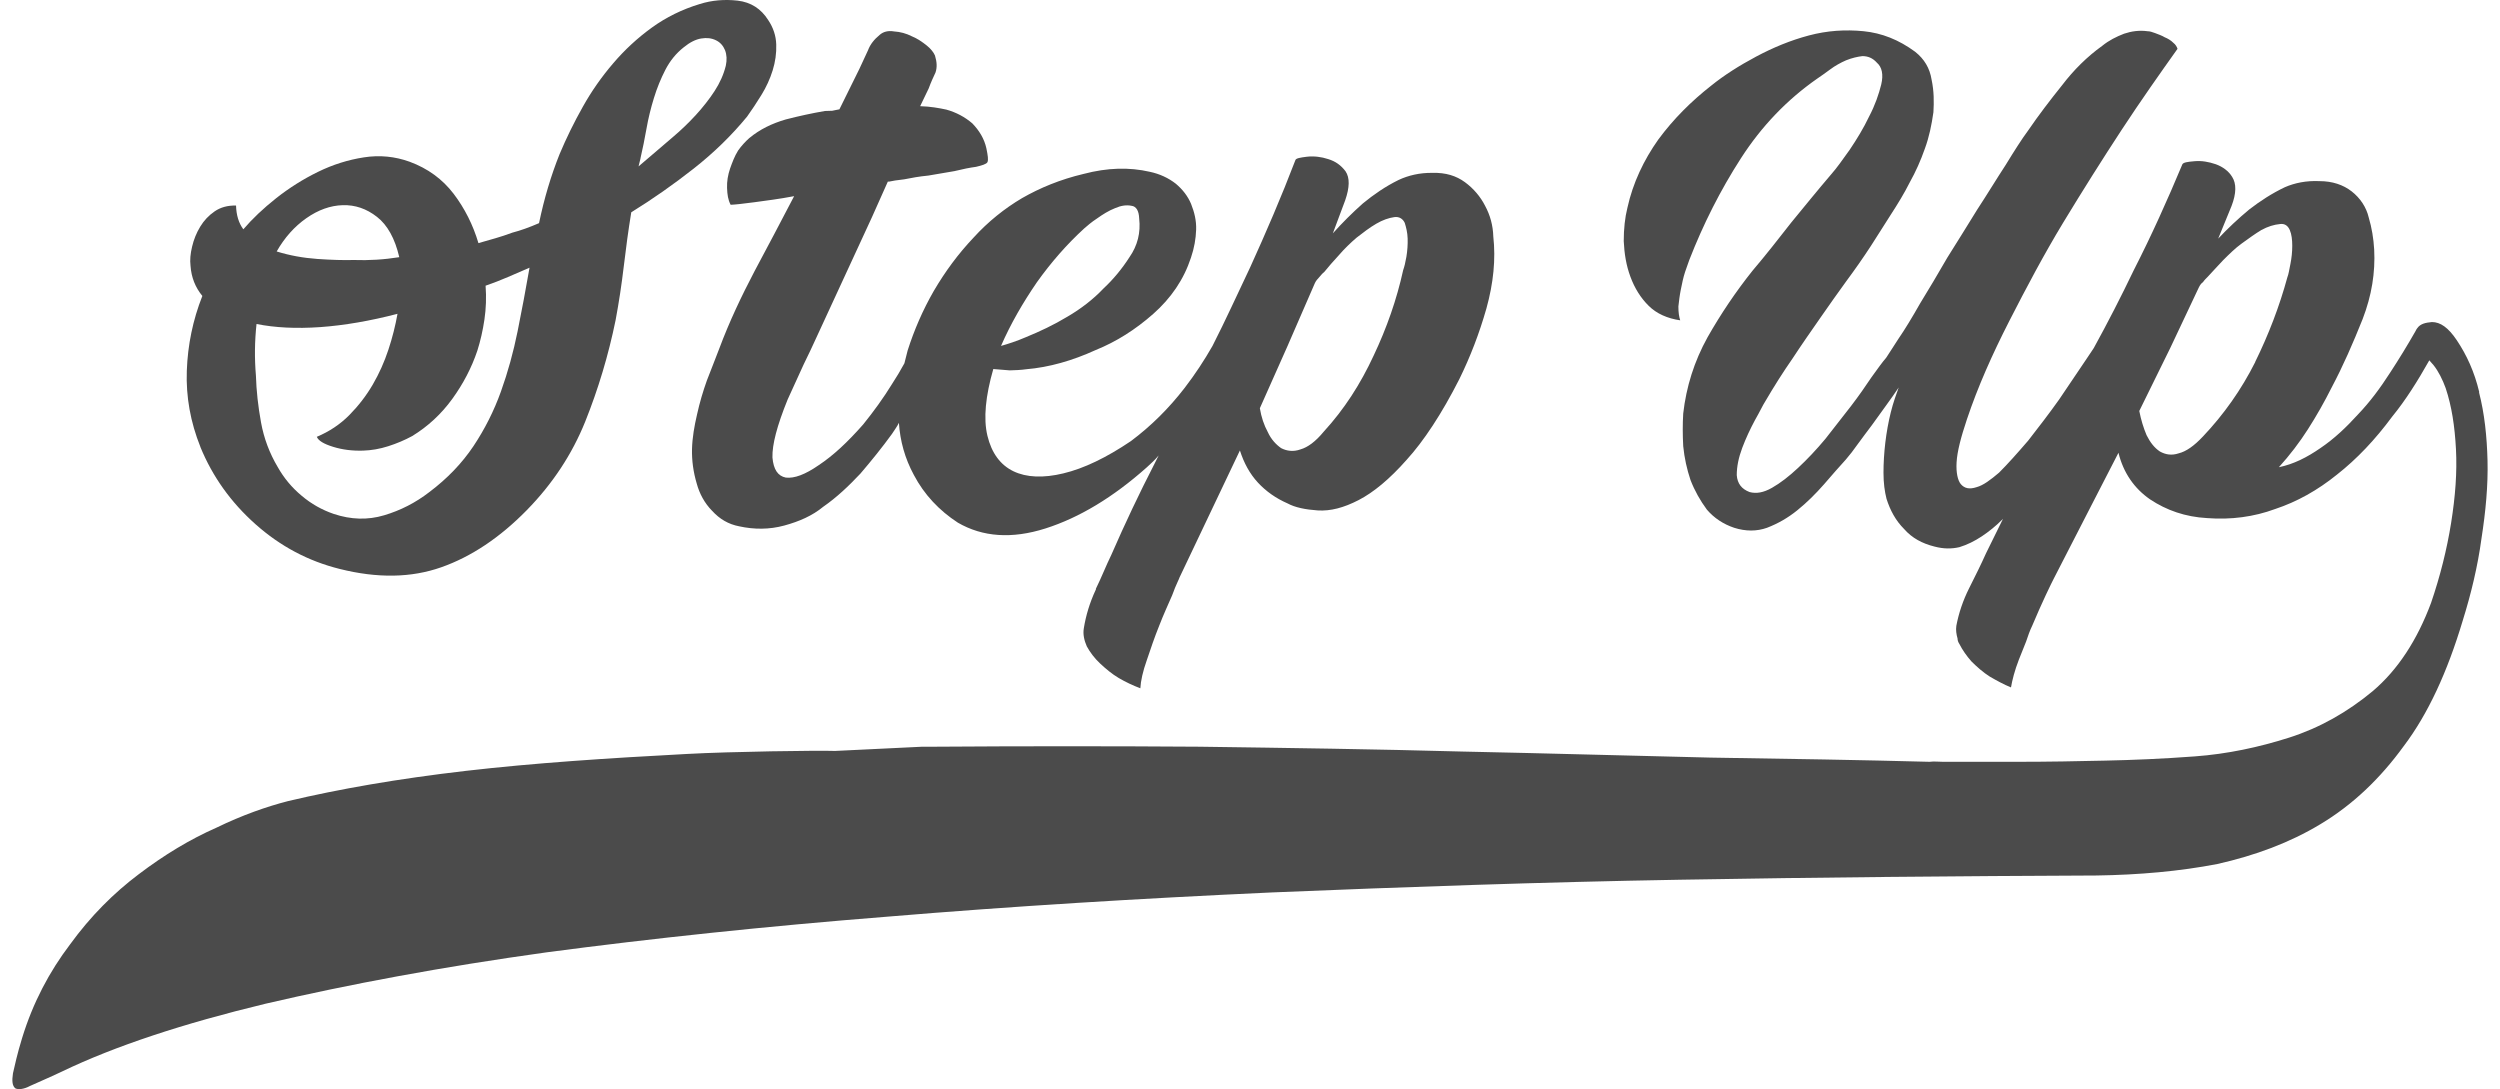<?xml version="1.0" encoding="UTF-8"?> <svg xmlns="http://www.w3.org/2000/svg" width="101" height="44" viewBox="0 0 101 44" fill="none"><path d="M8.094 18.055C8.584 19.253 9.328 20.295 10.326 21.182C11.326 22.071 12.459 22.671 13.724 22.985C15.247 23.368 16.615 23.346 17.829 22.917C19.043 22.489 20.194 21.72 21.279 20.614C22.325 19.546 23.111 18.352 23.642 17.035C24.169 15.72 24.58 14.353 24.87 12.936C25.006 12.21 25.115 11.482 25.201 10.756C25.286 10.031 25.385 9.304 25.503 8.577C26.368 8.042 27.207 7.454 28.024 6.812C28.838 6.172 29.558 5.471 30.184 4.708C30.37 4.448 30.563 4.159 30.759 3.84C30.956 3.521 31.108 3.19 31.216 2.842C31.323 2.498 31.372 2.15 31.36 1.798C31.35 1.447 31.241 1.116 31.035 0.81C30.744 0.35 30.335 0.09 29.803 0.026C29.271 -0.034 28.763 0.009 28.276 0.161C27.556 0.379 26.91 0.698 26.333 1.116C25.756 1.534 25.237 2.013 24.773 2.558C24.308 3.1 23.898 3.683 23.548 4.31C23.194 4.937 22.88 5.578 22.605 6.232C22.257 7.104 21.982 8.029 21.777 9.015C21.39 9.183 21.033 9.312 20.699 9.399C20.467 9.484 20.239 9.561 20.016 9.625C19.791 9.692 19.563 9.758 19.329 9.822C19.11 9.087 18.776 8.421 18.326 7.828C17.875 7.238 17.284 6.805 16.549 6.534C15.954 6.319 15.338 6.259 14.704 6.357C14.066 6.456 13.45 6.648 12.85 6.942C12.25 7.235 11.688 7.589 11.16 8.005C10.633 8.423 10.192 8.841 9.831 9.264C9.646 9.016 9.547 8.695 9.536 8.304C9.202 8.296 8.915 8.373 8.675 8.537C8.433 8.702 8.24 8.908 8.089 9.157C7.938 9.407 7.829 9.673 7.762 9.959C7.692 10.245 7.668 10.504 7.697 10.739C7.73 11.206 7.89 11.612 8.175 11.956C7.792 12.926 7.584 13.934 7.547 14.981C7.51 16.031 7.695 17.055 8.098 18.06L8.094 18.055ZM25.875 6.396C25.962 6.021 26.043 5.622 26.118 5.199C26.192 4.776 26.294 4.363 26.419 3.959C26.543 3.554 26.699 3.172 26.883 2.816C27.07 2.456 27.313 2.155 27.62 1.913C27.87 1.709 28.107 1.59 28.33 1.555C28.555 1.517 28.751 1.542 28.922 1.626C29.091 1.706 29.214 1.841 29.29 2.025C29.362 2.209 29.373 2.419 29.323 2.653C29.236 3.008 29.083 3.35 28.868 3.68C28.654 4.009 28.402 4.328 28.117 4.641C27.831 4.953 27.523 5.251 27.189 5.533C26.855 5.817 26.533 6.093 26.227 6.356L25.798 6.722L25.877 6.397L25.875 6.396ZM12.375 8.816C12.856 8.478 13.346 8.304 13.846 8.289C14.346 8.274 14.806 8.43 15.229 8.761C15.652 9.09 15.954 9.631 16.131 10.39C15.819 10.439 15.511 10.474 15.207 10.492C14.903 10.511 14.595 10.515 14.281 10.504C13.888 10.515 13.403 10.502 12.823 10.462C12.242 10.42 11.695 10.32 11.178 10.159C11.494 9.603 11.893 9.155 12.373 8.817L12.375 8.816ZM10.358 13.088C11.108 13.24 11.969 13.282 12.938 13.215C13.91 13.145 14.948 12.967 16.059 12.678C15.975 13.151 15.855 13.634 15.692 14.126C15.529 14.62 15.319 15.092 15.058 15.54C14.796 15.988 14.48 16.397 14.111 16.771C13.739 17.146 13.301 17.437 12.799 17.647C12.861 17.803 13.081 17.936 13.459 18.052C13.834 18.169 14.237 18.219 14.672 18.205C15.004 18.195 15.341 18.137 15.682 18.028C16.021 17.92 16.345 17.784 16.653 17.617C17.291 17.226 17.829 16.726 18.272 16.116C18.714 15.506 19.053 14.856 19.286 14.164C19.41 13.77 19.506 13.35 19.571 12.909C19.637 12.466 19.652 12.011 19.618 11.542C19.928 11.435 20.229 11.318 20.521 11.192C20.811 11.067 21.103 10.94 21.393 10.815C21.242 11.679 21.083 12.536 20.912 13.38C20.741 14.226 20.517 15.04 20.237 15.819C19.957 16.601 19.586 17.335 19.127 18.025C18.667 18.712 18.074 19.332 17.343 19.882C16.788 20.31 16.18 20.622 15.517 20.818C14.858 21.015 14.178 20.995 13.484 20.763C13.009 20.601 12.574 20.357 12.182 20.024C11.787 19.695 11.467 19.308 11.219 18.867C10.888 18.309 10.663 17.711 10.546 17.069C10.428 16.425 10.358 15.794 10.339 15.169C10.281 14.485 10.287 13.793 10.364 13.086L10.358 13.088Z" fill="#4B4B4B"></path><path d="M29.816 6.088C29.675 6.312 29.585 6.559 29.496 6.807C29.405 7.078 29.365 7.323 29.373 7.592C29.382 7.861 29.414 8.08 29.518 8.273C29.689 8.268 30.008 8.232 30.471 8.171C30.936 8.107 31.472 8.042 32.083 7.925C31.55 8.943 31.018 9.962 30.484 10.955C29.951 11.973 29.467 12.991 29.06 14.079C28.9 14.475 28.742 14.92 28.56 15.366C28.402 15.81 28.268 16.255 28.16 16.746C28.051 17.214 27.969 17.681 27.957 18.145C27.947 18.61 28.011 19.073 28.147 19.532C28.258 19.944 28.466 20.33 28.769 20.637C29.075 20.97 29.424 21.179 29.868 21.264C30.461 21.393 31.075 21.398 31.684 21.232C32.293 21.067 32.825 20.831 33.256 20.475C33.808 20.092 34.285 19.638 34.761 19.133C35.211 18.607 35.637 18.08 36.036 17.53C36.13 17.38 36.248 17.229 36.316 17.082C36.364 17.814 36.556 18.516 36.921 19.19C37.338 19.984 37.946 20.626 38.697 21.115C39.697 21.695 40.877 21.782 42.238 21.349C43.599 20.916 44.971 20.092 46.334 18.877C46.501 18.725 46.667 18.575 46.81 18.399C46.765 18.498 46.694 18.623 46.649 18.722C46.023 19.939 45.448 21.154 44.897 22.417C44.689 22.84 44.508 23.31 44.276 23.781C44.276 23.806 44.276 23.83 44.255 23.855C44.025 24.351 43.869 24.869 43.786 25.384C43.745 25.63 43.802 25.872 43.907 26.113C44.038 26.353 44.216 26.592 44.444 26.805C44.672 27.018 44.924 27.231 45.199 27.393C45.474 27.555 45.773 27.694 46.07 27.807C46.085 27.513 46.171 27.12 46.33 26.674C46.488 26.205 46.646 25.737 46.827 25.29C47.008 24.821 47.193 24.423 47.354 24.052C47.399 23.928 47.444 23.83 47.468 23.754C47.558 23.532 47.629 23.407 47.651 23.333L50.092 18.199C50.255 18.707 50.49 19.14 50.819 19.496C51.149 19.852 51.55 20.134 52.022 20.34C52.32 20.502 52.742 20.587 53.233 20.621C53.75 20.654 54.285 20.515 54.889 20.203C55.493 19.89 56.139 19.357 56.827 18.578C57.515 17.824 58.242 16.726 58.96 15.311C59.398 14.418 59.762 13.477 60.05 12.466C60.337 11.431 60.431 10.474 60.329 9.549C60.316 9.11 60.205 8.697 59.997 8.313C59.814 7.952 59.534 7.617 59.183 7.36C58.832 7.103 58.409 6.969 57.871 6.984C57.356 6.976 56.893 7.088 56.505 7.27C55.973 7.53 55.493 7.863 55.062 8.217C54.633 8.597 54.228 9.001 53.847 9.427L54.346 8.092C54.525 7.574 54.538 7.183 54.359 6.919C54.179 6.68 53.955 6.516 53.658 6.427C53.386 6.337 53.089 6.299 52.795 6.332C52.527 6.366 52.355 6.394 52.334 6.469C51.767 7.953 51.148 9.389 50.505 10.803C49.998 11.869 49.515 12.936 48.983 13.979C48.657 14.55 48.282 15.123 47.857 15.675C47.219 16.501 46.506 17.208 45.691 17.819C44.706 18.485 43.786 18.929 42.958 19.125C42.154 19.32 41.466 19.292 40.943 19.039C40.419 18.787 40.062 18.309 39.892 17.605C39.723 16.902 39.818 15.994 40.129 14.909C40.35 14.928 40.572 14.945 40.793 14.963C41.013 14.956 41.234 14.95 41.454 14.918C42.384 14.841 43.334 14.567 44.253 14.147C45.102 13.805 45.872 13.315 46.589 12.683C47.305 12.05 47.822 11.301 48.114 10.412C48.248 10.018 48.312 9.648 48.324 9.28C48.337 8.913 48.253 8.573 48.119 8.236C47.986 7.922 47.782 7.659 47.505 7.424C47.203 7.188 46.854 7.027 46.459 6.942C45.619 6.748 44.736 6.775 43.786 7.024C42.837 7.248 42.013 7.591 41.29 8.005C40.592 8.418 39.921 8.951 39.327 9.605C38.709 10.26 38.191 10.96 37.724 11.756C37.281 12.528 36.937 13.32 36.669 14.159C36.625 14.331 36.582 14.505 36.538 14.677C36.375 14.975 36.212 15.249 36.048 15.498C35.697 16.071 35.298 16.621 34.872 17.148C34.231 17.876 33.659 18.406 33.081 18.79C32.529 19.173 32.092 19.334 31.748 19.295C31.427 19.232 31.248 18.969 31.207 18.481C31.192 17.968 31.389 17.204 31.821 16.14C32.051 15.643 32.258 15.174 32.466 14.727C32.674 14.305 32.811 14.009 32.88 13.858L35.226 8.776L35.868 7.338H35.917C36.04 7.308 36.234 7.278 36.528 7.245C36.82 7.186 37.137 7.128 37.505 7.093C37.847 7.032 38.213 6.972 38.555 6.914C38.895 6.83 39.189 6.772 39.432 6.74C39.676 6.683 39.847 6.63 39.892 6.554C39.937 6.456 39.909 6.285 39.85 5.993C39.765 5.603 39.558 5.269 39.28 4.983C38.978 4.724 38.629 4.539 38.233 4.428C37.936 4.365 37.59 4.301 37.174 4.29L37.52 3.571C37.61 3.324 37.703 3.125 37.795 2.928C37.862 2.73 37.855 2.51 37.773 2.244C37.721 2.124 37.617 1.98 37.441 1.839C37.264 1.697 37.063 1.557 36.84 1.467C36.615 1.351 36.368 1.286 36.122 1.27C35.875 1.228 35.681 1.283 35.538 1.41C35.323 1.587 35.157 1.789 35.066 2.035C34.951 2.282 34.837 2.531 34.721 2.779L33.912 4.417C33.815 4.443 33.718 4.447 33.62 4.475L33.327 4.484C32.813 4.572 32.278 4.688 31.743 4.826C31.184 4.99 30.699 5.224 30.269 5.58C30.127 5.707 29.959 5.883 29.818 6.083L29.816 6.088ZM52.044 13.915L53.121 11.438C53.166 11.339 53.238 11.263 53.285 11.213C53.357 11.137 53.403 11.062 53.5 10.987C53.666 10.786 53.854 10.561 54.092 10.308C54.305 10.058 54.567 9.805 54.807 9.601C55.07 9.397 55.334 9.193 55.599 9.04C55.864 8.884 56.107 8.804 56.327 8.772C56.522 8.742 56.673 8.836 56.752 9.005C56.805 9.173 56.862 9.392 56.869 9.636C56.876 9.88 56.859 10.126 56.819 10.372C56.777 10.617 56.733 10.79 56.688 10.913C56.429 12.095 56.023 13.255 55.493 14.371C54.965 15.511 54.309 16.534 53.478 17.44C53.148 17.841 52.835 18.07 52.544 18.154C52.252 18.261 51.981 18.221 51.757 18.104C51.555 17.963 51.352 17.749 51.221 17.46C51.065 17.172 50.958 16.857 50.898 16.492L52.045 13.915H52.044ZM41.882 11.415C42.469 10.591 43.11 9.862 43.802 9.229C43.921 9.127 44.089 8.976 44.328 8.821C44.545 8.667 44.785 8.513 45.052 8.408C45.293 8.303 45.513 8.273 45.711 8.314C45.907 8.333 46.011 8.525 46.022 8.817C46.089 9.402 45.958 9.919 45.629 10.393C45.325 10.867 44.969 11.294 44.589 11.647C44.161 12.1 43.657 12.483 43.127 12.792C42.573 13.126 42.016 13.389 41.436 13.626C41.073 13.783 40.733 13.892 40.441 13.975C40.83 13.083 41.32 12.237 41.884 11.413L41.882 11.415Z" fill="#4B4B4B"></path><path d="M100.162 15.845C99.966 15.015 99.647 14.331 99.254 13.745C98.91 13.232 98.592 13.011 98.249 13.011C97.979 13.036 97.783 13.084 97.66 13.255C97.635 13.28 97.612 13.328 97.587 13.377C97.268 13.938 96.924 14.5 96.556 15.063C96.164 15.673 95.748 16.237 95.256 16.75C94.79 17.263 94.3 17.727 93.759 18.093C93.196 18.485 92.655 18.754 92.066 18.876C92.508 18.388 92.9 17.875 93.244 17.336C93.588 16.798 93.907 16.237 94.201 15.65C94.667 14.771 95.06 13.867 95.451 12.889C95.818 11.936 95.966 11.007 95.917 10.079C95.892 9.64 95.82 9.2 95.696 8.784C95.598 8.368 95.352 8.002 95.009 7.733C94.665 7.464 94.224 7.318 93.709 7.318C93.169 7.293 92.704 7.392 92.311 7.562C91.796 7.806 91.306 8.124 90.865 8.466C90.424 8.832 90.006 9.224 89.615 9.64L90.155 8.321C90.352 7.808 90.352 7.417 90.18 7.148C90.033 6.904 89.788 6.733 89.518 6.635C89.224 6.536 88.954 6.488 88.659 6.513C88.365 6.538 88.217 6.561 88.169 6.635C87.556 8.1 86.919 9.518 86.207 10.91C85.692 11.985 85.152 13.036 84.588 14.062C84.491 14.209 84.392 14.355 84.294 14.502C83.95 15.015 83.583 15.553 83.19 16.138C82.774 16.725 82.356 17.263 81.94 17.799C81.499 18.312 81.106 18.752 80.762 19.095C80.418 19.387 80.125 19.608 79.855 19.681C79.561 19.778 79.365 19.73 79.217 19.559C79.094 19.412 79.021 19.095 79.046 18.68C79.071 18.241 79.217 17.679 79.462 16.945C79.903 15.627 80.492 14.306 81.178 12.964C81.865 11.62 82.576 10.277 83.361 8.981C84.147 7.686 84.932 6.441 85.716 5.244C86.501 4.047 87.261 2.973 87.972 1.972C87.947 1.898 87.898 1.801 87.801 1.728C87.704 1.629 87.58 1.557 87.457 1.507C87.335 1.433 87.187 1.385 87.064 1.336C86.942 1.288 86.843 1.263 86.771 1.263C86.427 1.214 86.108 1.263 85.814 1.361C85.496 1.484 85.202 1.631 84.932 1.85C84.32 2.289 83.779 2.827 83.313 3.437C82.823 4.047 82.356 4.659 81.939 5.269C81.668 5.635 81.375 6.1 81.031 6.661C80.663 7.223 80.294 7.835 79.878 8.47C79.486 9.105 79.093 9.74 78.677 10.4C78.284 11.084 77.917 11.695 77.573 12.257C77.254 12.819 76.96 13.307 76.69 13.698C76.445 14.089 76.274 14.333 76.2 14.455C76.052 14.625 75.856 14.895 75.611 15.237C75.366 15.603 75.096 15.994 74.777 16.41C74.433 16.85 74.091 17.29 73.747 17.729C73.38 18.169 73.01 18.56 72.643 18.902C72.276 19.245 71.932 19.512 71.588 19.708C71.244 19.904 70.95 19.952 70.68 19.878C70.361 19.756 70.19 19.536 70.165 19.195C70.165 18.852 70.239 18.486 70.386 18.095C70.534 17.704 70.705 17.338 70.901 16.972C71.098 16.631 71.22 16.362 71.317 16.215C71.661 15.628 72.029 15.042 72.421 14.48C72.789 13.918 73.182 13.357 73.574 12.794C73.918 12.306 74.237 11.841 74.579 11.376C74.923 10.912 75.266 10.424 75.584 9.936C75.855 9.519 76.125 9.08 76.393 8.665C76.663 8.249 76.933 7.81 77.153 7.37C77.398 6.93 77.594 6.491 77.766 6.001C77.937 5.537 78.036 5.049 78.11 4.535C78.135 4.119 78.135 3.68 78.036 3.217C77.962 2.752 77.742 2.386 77.373 2.092C76.71 1.604 76.024 1.335 75.289 1.261C74.552 1.188 73.817 1.236 73.081 1.432C72.344 1.627 71.635 1.92 70.947 2.287C70.26 2.653 69.646 3.045 69.131 3.461C68.322 4.096 67.611 4.804 66.997 5.635C66.408 6.466 65.967 7.393 65.747 8.396C65.648 8.787 65.599 9.252 65.599 9.74C65.624 10.253 65.697 10.718 65.869 11.181C66.04 11.645 66.285 12.037 66.606 12.354C66.925 12.672 67.366 12.867 67.881 12.941C67.832 12.794 67.807 12.623 67.807 12.379C67.832 12.159 67.856 11.94 67.906 11.695C67.955 11.451 68.004 11.207 68.077 10.987C68.151 10.791 68.2 10.621 68.249 10.499C68.812 9.056 69.499 7.689 70.334 6.394C71.168 5.099 72.198 4.024 73.425 3.17C73.573 3.071 73.744 2.949 73.94 2.804C74.136 2.657 74.358 2.535 74.578 2.438C74.823 2.339 75.044 2.291 75.24 2.267C75.462 2.267 75.656 2.341 75.829 2.536C76.026 2.707 76.1 3.001 76.001 3.416C75.903 3.807 75.755 4.246 75.51 4.711C75.289 5.176 75.021 5.615 74.725 6.055C74.432 6.469 74.185 6.812 73.989 7.032C73.425 7.693 72.91 8.328 72.37 8.986C71.854 9.646 71.339 10.305 70.799 10.94C70.136 11.771 69.524 12.675 68.984 13.628C68.443 14.605 68.124 15.632 68.002 16.706C67.977 17.122 67.977 17.562 68.002 18.025C68.051 18.513 68.15 18.953 68.296 19.392C68.467 19.832 68.688 20.223 68.958 20.589C69.252 20.931 69.621 21.175 70.062 21.323C70.529 21.47 70.97 21.47 71.386 21.323C71.828 21.152 72.22 20.931 72.613 20.614C73.005 20.296 73.349 19.954 73.692 19.564C74.01 19.198 74.304 18.856 74.574 18.563C74.722 18.393 74.893 18.172 75.064 17.928C75.235 17.684 75.432 17.44 75.628 17.171C75.824 16.902 76.021 16.633 76.192 16.389C76.388 16.12 76.559 15.876 76.707 15.655C76.61 15.924 76.485 16.265 76.388 16.658C76.291 17.049 76.217 17.463 76.167 17.88C76.118 18.294 76.093 18.71 76.093 19.101C76.093 19.516 76.141 19.858 76.215 20.151C76.363 20.616 76.583 21.03 76.927 21.373C77.246 21.739 77.663 21.959 78.153 22.081C78.521 22.178 78.84 22.178 79.158 22.106C79.477 22.008 79.771 21.862 80.066 21.667C80.36 21.471 80.63 21.251 80.875 21.007C80.892 20.99 80.908 20.974 80.923 20.958C80.702 21.423 80.457 21.886 80.237 22.35C80.041 22.79 79.796 23.28 79.551 23.768C79.306 24.256 79.133 24.769 79.036 25.282C79.011 25.452 79.036 25.625 79.085 25.795C79.085 25.869 79.11 25.942 79.158 26.014C79.281 26.258 79.452 26.502 79.648 26.723C79.87 26.943 80.115 27.162 80.385 27.333C80.678 27.503 80.949 27.65 81.244 27.772C81.293 27.48 81.392 27.089 81.563 26.648C81.66 26.404 81.759 26.159 81.856 25.915C81.93 25.695 82.004 25.476 82.101 25.28C82.298 24.816 82.469 24.425 82.642 24.058C82.813 23.692 82.935 23.448 82.986 23.35L84.605 20.198L85.586 18.292C85.783 19.098 86.224 19.733 86.862 20.174C87.524 20.614 88.284 20.883 89.167 20.931C90.123 21.005 91.056 20.883 91.914 20.565C92.796 20.273 93.63 19.808 94.415 19.173C95.224 18.538 95.961 17.756 96.647 16.828C97.187 16.168 97.677 15.387 98.144 14.557L98.315 14.752C98.511 14.996 98.682 15.339 98.805 15.68C99.05 16.414 99.172 17.219 99.221 18.147C99.27 19.076 99.196 20.052 99.025 21.127C98.853 22.202 98.583 23.278 98.216 24.353C97.652 25.867 96.867 27.065 95.862 27.919C94.832 28.775 93.704 29.41 92.477 29.801C91.251 30.192 89.976 30.462 88.675 30.558C87.352 30.657 86.148 30.706 85.046 30.729C83.967 30.754 82.766 30.777 81.489 30.777H78.497C78.326 30.777 78.13 30.752 77.957 30.777C75.234 30.704 72.267 30.655 69.103 30.607C65.915 30.533 62.602 30.436 59.096 30.363C55.564 30.266 52.032 30.216 48.451 30.167C44.894 30.142 41.339 30.142 37.806 30.167H37.266L33.734 30.338C33.072 30.313 29.516 30.363 27.749 30.46C24.536 30.63 21.568 30.826 18.821 31.143C16.074 31.461 13.695 31.877 11.635 32.365C10.776 32.586 9.796 32.927 8.74 33.44C7.685 33.904 6.631 34.54 5.601 35.322C4.596 36.079 3.663 37.008 2.829 38.156C1.995 39.256 1.332 40.501 0.891 41.944C0.695 42.579 0.597 43.044 0.524 43.361C0.475 43.679 0.498 43.874 0.623 43.971C0.72 44.02 0.941 44.02 1.212 43.873C1.53 43.725 1.948 43.555 2.512 43.286C4.646 42.26 7.393 41.355 10.729 40.55C14.089 39.768 17.866 39.059 22.085 38.474C26.328 37.912 30.914 37.424 35.868 37.032C40.847 36.617 45.998 36.3 51.394 36.054C56.742 35.833 62.258 35.638 67.876 35.541C73.517 35.442 79.133 35.394 84.7 35.37C86.417 35.345 88.061 35.2 89.581 34.906C91.102 34.563 92.499 34.05 93.751 33.293C95.051 32.511 96.154 31.461 97.112 30.141C98.093 28.845 98.877 27.136 99.491 25.083C99.835 23.983 100.103 22.86 100.251 21.76C100.422 20.661 100.521 19.611 100.496 18.608C100.471 17.631 100.374 16.703 100.152 15.847L100.162 15.845ZM91.112 14.625C90.548 15.748 89.836 16.751 89.002 17.631C88.635 18.022 88.316 18.241 88.021 18.314C87.727 18.413 87.481 18.363 87.261 18.241C87.039 18.093 86.868 17.875 86.721 17.58C86.598 17.288 86.499 16.97 86.427 16.603L87.677 14.062L88.83 11.619C88.878 11.52 88.929 11.448 89.001 11.398C89.049 11.325 89.123 11.251 89.197 11.177C89.368 10.982 89.59 10.761 89.81 10.517C90.055 10.273 90.299 10.029 90.57 9.834C90.84 9.638 91.11 9.443 91.355 9.295C91.625 9.148 91.87 9.075 92.115 9.051C92.311 9.026 92.434 9.125 92.508 9.295C92.582 9.466 92.607 9.687 92.607 9.931C92.607 10.175 92.582 10.419 92.533 10.663C92.484 10.907 92.459 11.079 92.41 11.201C92.091 12.374 91.65 13.522 91.11 14.62L91.112 14.625Z" fill="#4B4B4B"></path></svg> 